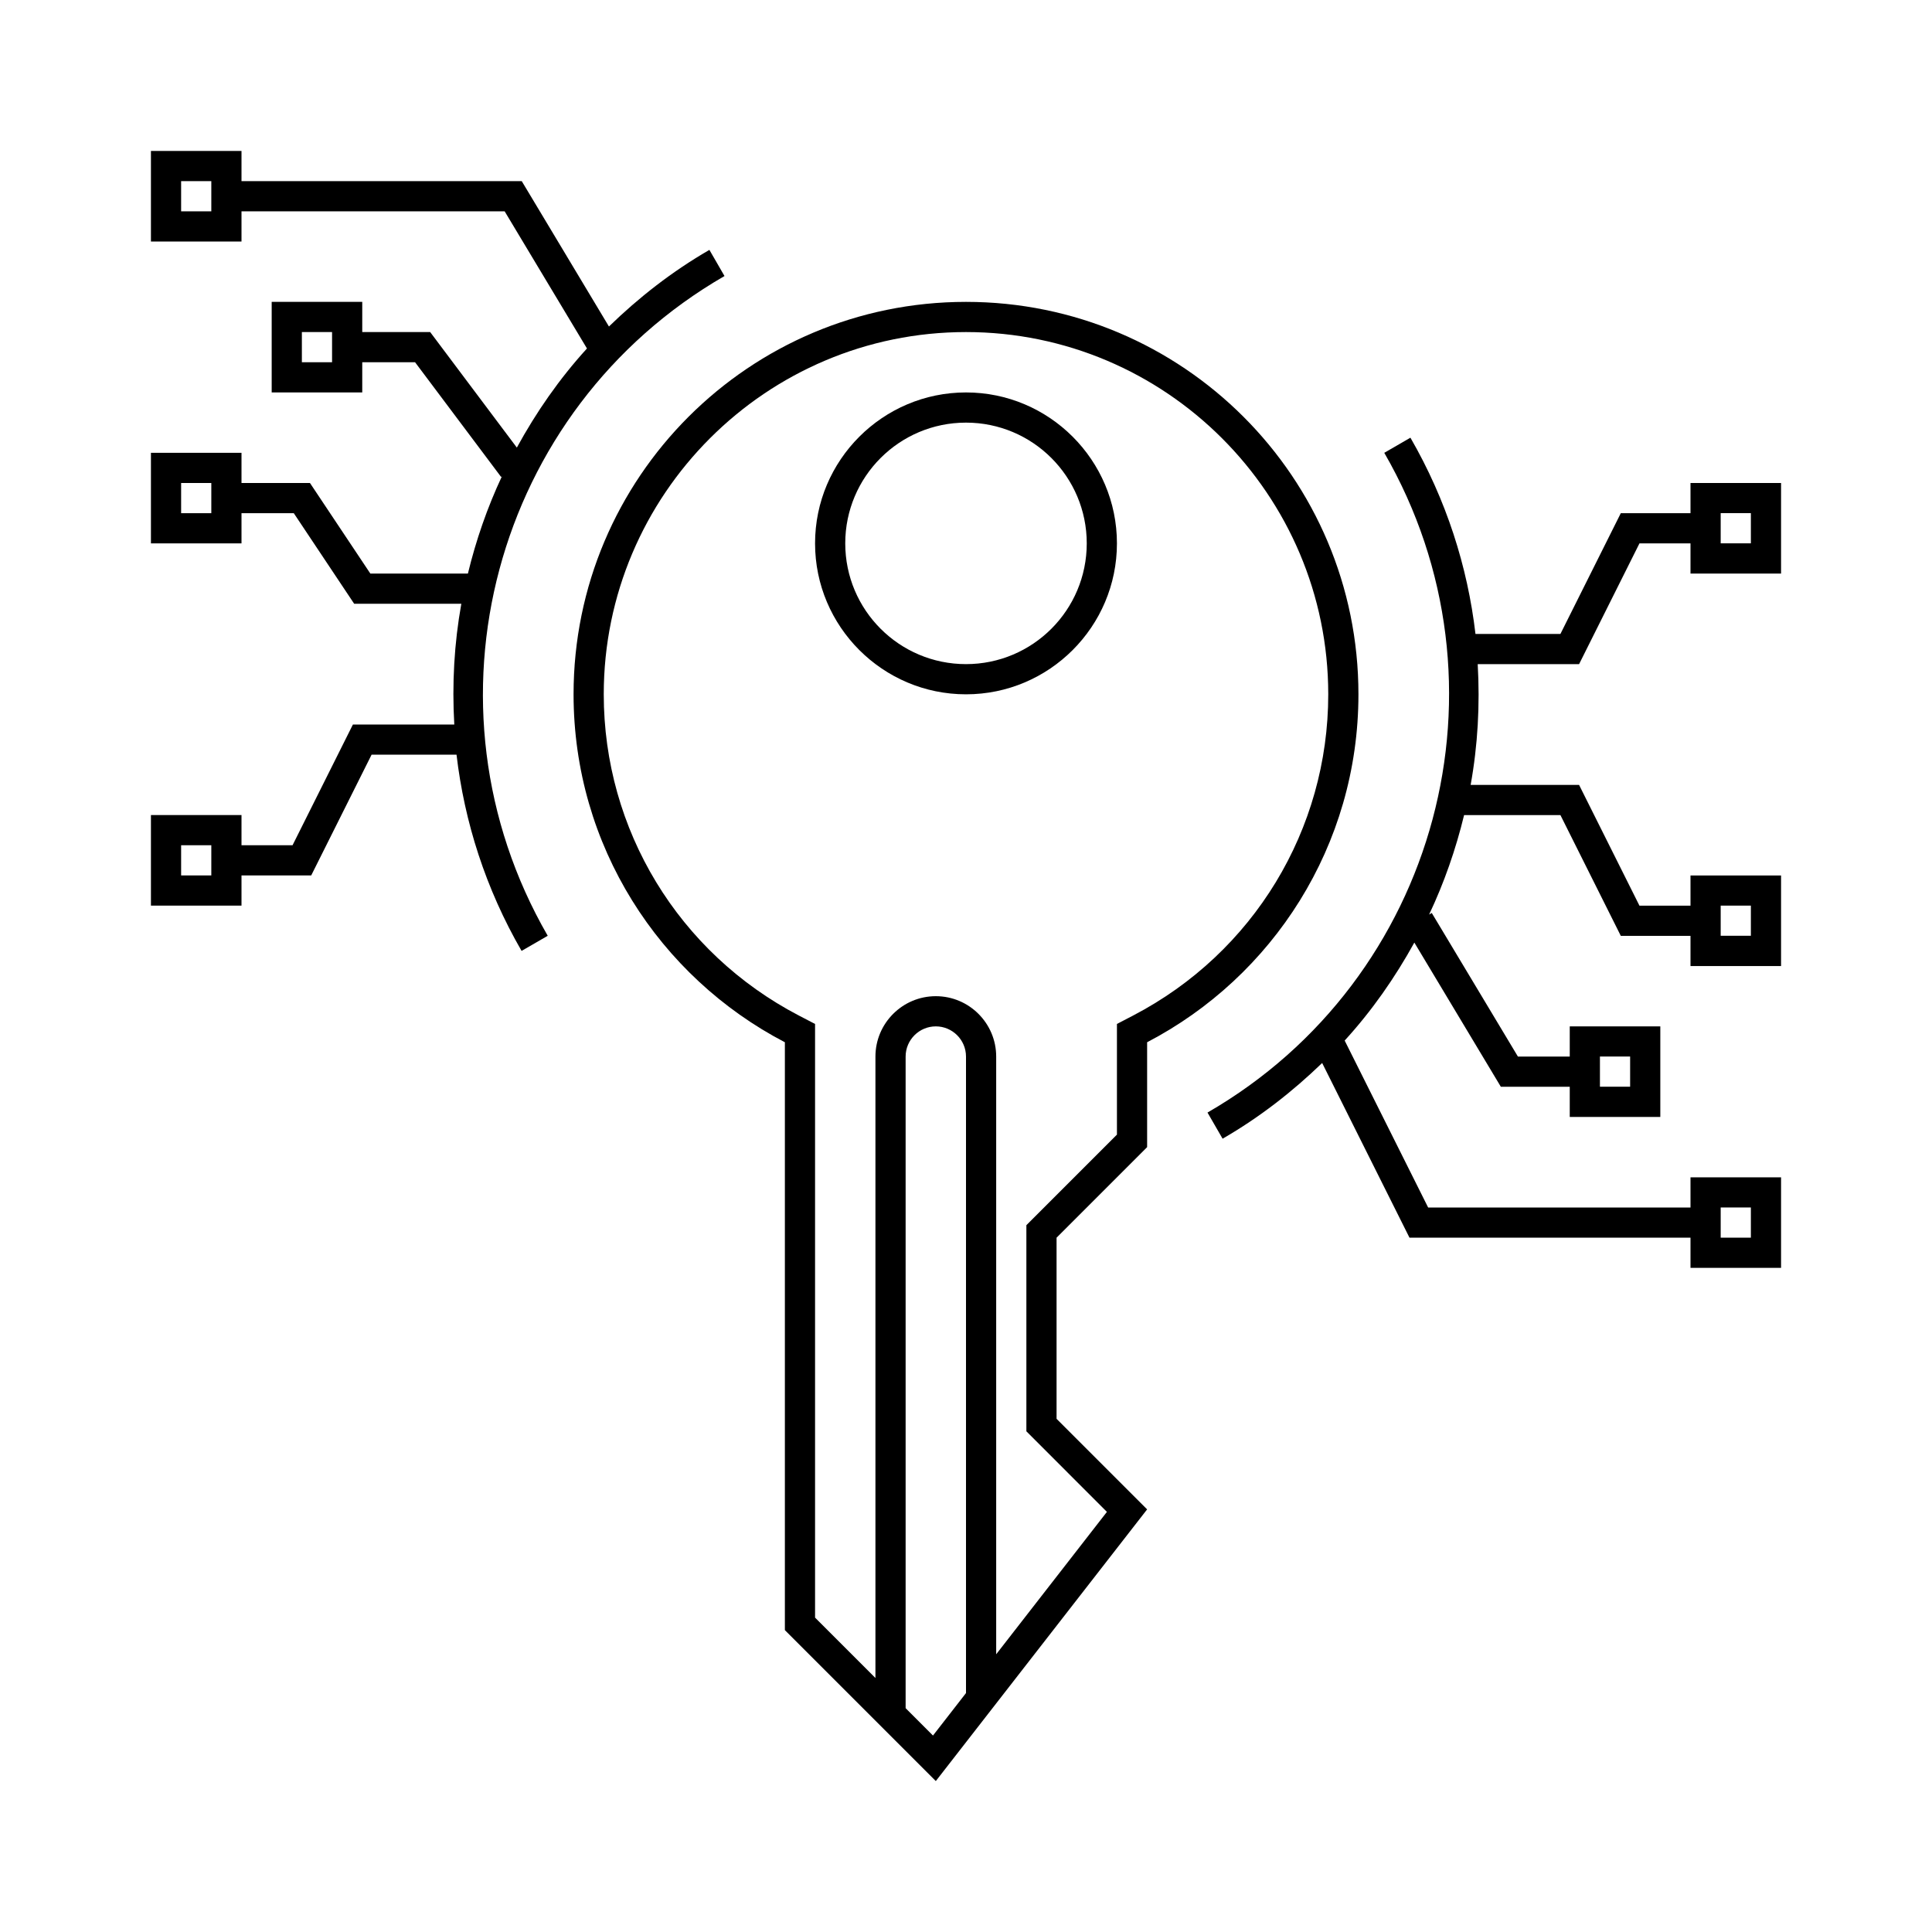 <?xml version="1.0" ?><!DOCTYPE svg  PUBLIC '-//W3C//DTD SVG 1.1//EN'  'http://www.w3.org/Graphics/SVG/1.1/DTD/svg11.dtd'><svg enable-background="new 0 0 64 64" id="Layer_1" version="1.1" viewBox="0 0 64 64" xml:space="preserve" xmlns="http://www.w3.org/2000/svg" xmlns:xlink="http://www.w3.org/1999/xlink"><g id="keywords"><path d="M32,13c-2.757,0-5,2.243-5,5s2.243,5,5,5s5-2.243,5-5S34.757,13,32,13z M32,22c-2.209,0-4-1.791-4-4   s1.791-4,4-4s4,1.791,4,4S34.209,22,32,22z"/><path d="M45,23c0-7.181-5.819-13-13-13s-13,5.819-13,13c0,5.015,2.842,9.358,7,11.526V54l5,5l7-9l-3-3v-6l3-3   v-3.474C42.158,32.358,45,28.015,45,23z M30.906,57.492L30,56.585V35c0-0.551,0.449-1,1-1s1,0.449,1,1v21.085L30.906,57.492z    M37.538,33.64L37,33.92v0.606v3.06l-2.707,2.707L34,40.586V41v6v0.414l0.293,0.293l2.375,2.376L33,54.8V35c0-1.103-0.897-2-2-2   s-2,0.897-2,2v20.586l-2-2v-19.06V33.92l-0.538-0.28C22.476,31.561,20,27.484,20,23c0-6.617,5.383-12,12-12s12,5.383,12,12   C44,27.484,41.524,31.561,37.538,33.64z"/><path d="M24,9.144l-0.5-0.866c-1.242,0.717-2.343,1.581-3.328,2.538L17.283,6H8V5H5v3h3V7h8.717l2.727,4.544   c-0.915,1.004-1.683,2.112-2.323,3.283L14.25,11H12v-1H9v3h3v-1h1.75l2.85,3.8l0.026-0.02c-0.484,1.034-0.858,2.113-1.126,3.22   h-3.232l-2-3H8v-1H5v3h3v-1h1.732l2,3h3.55c-0.236,1.313-0.311,2.655-0.233,4h-3.358l-2,4H8v-1H5v3h3v-1h2.309l2-4h2.814   c0.261,2.228,0.964,4.438,2.155,6.5l0.866-0.501C13.725,23.347,16.347,13.562,24,9.144z M7,7H6V6h1V7z M11,12h-1v-1h1V12z M7,17H6   v-1h1V17z M7,29H6v-1h1V29z"/><path d="M59,19v-3h-3v1h-2.309l-2,4h-2.814c-0.261-2.228-0.964-4.438-2.155-6.501L45.856,15   c4.419,7.652,1.797,17.438-5.856,21.855l0.5,0.866c1.229-0.709,2.32-1.563,3.298-2.508L46.691,41H56v1h3v-3h-3v1h-8.691   l-2.765-5.53c0.907-0.993,1.669-2.088,2.308-3.246L49.717,36H52v1h3v-3h-3v1h-1.717l-2.854-4.757l-0.088,0.053   c0.5-1.057,0.884-2.162,1.159-3.295h3.191l2,4H56v1h3v-3h-3v1h-1.691l-2-4h-3.592c0.237-1.313,0.311-2.655,0.234-4h3.358l2-4H56v1   H59z M57,16.999h1v1h-1V16.999z M57,40L57,40l1-0.001v1h-1V40z M53,34.999h1v1h-1V34.999z M57,30L57,30l1-0.001v1h-1V30z"/></g></svg>
